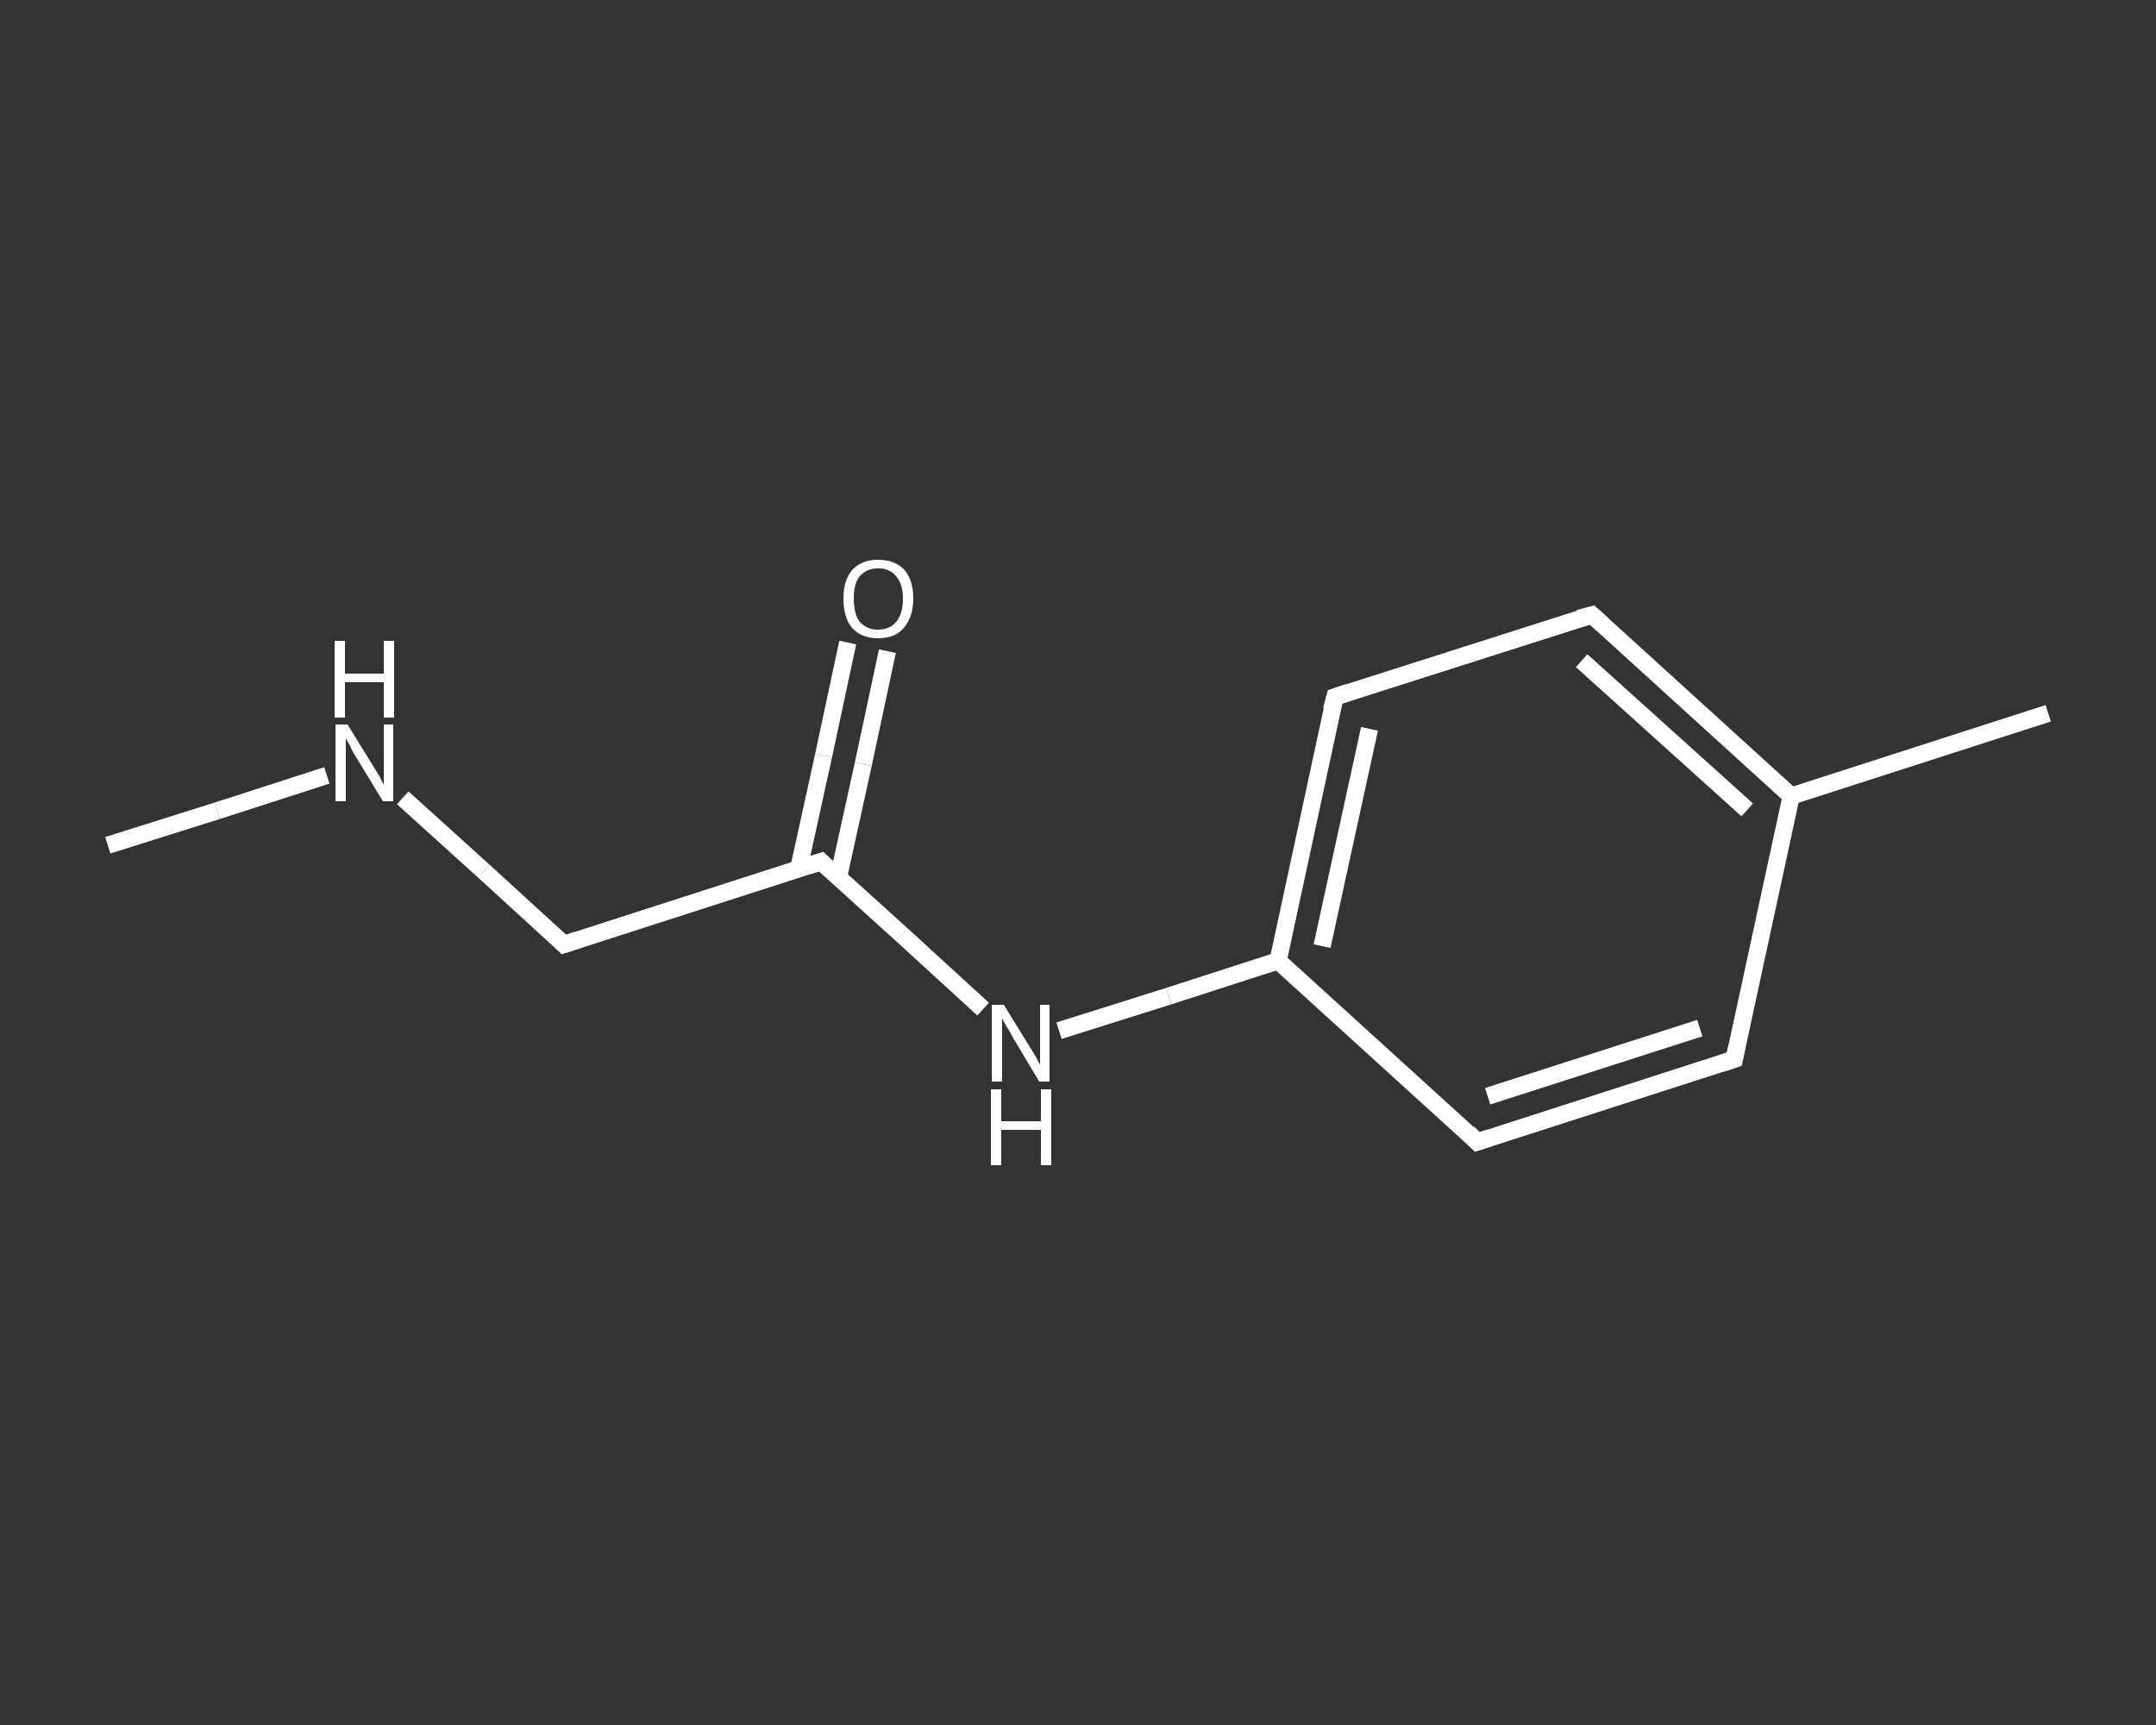 <?xml version='1.0' encoding='iso-8859-1'?>
<svg version='1.1' baseProfile='full'
              xmlns='http://www.w3.org/2000/svg'
                      xmlns:rdkit='http://www.rdkit.org/xml'
                      xmlns:xlink='http://www.w3.org/1999/xlink'
                  xml:space='preserve'
width='250px' height='200px' viewBox='0 0 250 200'>
<rect x="0" y="0" width="250" height="200" fill="#333333" stroke="none"/>
<!-- END OF HEADER -->
<rect style='opacity:1.0;fill:transparent;stroke:none' width='250.0' height='200.0' x='0.0' y='0.0'> </rect>
<path class='bond-0 atom-0 atom-1' d='M 12.5,98.0 L 25.2,94.0' style='fill:none;fill-rule:evenodd;stroke:#FFFFFF;stroke-width:2.0px;stroke-linecap:butt;stroke-linejoin:miter;stroke-opacity:1' />
<path class='bond-0 atom-0 atom-1' d='M 25.2,94.0 L 37.9,89.9' style='fill:none;fill-rule:evenodd;stroke:#FFFFFF;stroke-width:2.0px;stroke-linecap:butt;stroke-linejoin:miter;stroke-opacity:1' />
<path class='bond-1 atom-1 atom-2' d='M 46.7,92.5 L 56.1,101.0' style='fill:none;fill-rule:evenodd;stroke:#FFFFFF;stroke-width:2.0px;stroke-linecap:butt;stroke-linejoin:miter;stroke-opacity:1' />
<path class='bond-1 atom-1 atom-2' d='M 56.1,101.0 L 65.4,109.5' style='fill:none;fill-rule:evenodd;stroke:#FFFFFF;stroke-width:2.0px;stroke-linecap:butt;stroke-linejoin:miter;stroke-opacity:1' />
<path class='bond-2 atom-2 atom-3' d='M 65.4,109.5 L 95.2,99.9' style='fill:none;fill-rule:evenodd;stroke:#FFFFFF;stroke-width:2.0px;stroke-linecap:butt;stroke-linejoin:miter;stroke-opacity:1' />
<path class='bond-3 atom-3 atom-4' d='M 97.2,101.8 L 100.1,88.6' style='fill:none;fill-rule:evenodd;stroke:#FFFFFF;stroke-width:2.0px;stroke-linecap:butt;stroke-linejoin:miter;stroke-opacity:1' />
<path class='bond-3 atom-3 atom-4' d='M 100.1,88.6 L 102.9,75.5' style='fill:none;fill-rule:evenodd;stroke:#FFFFFF;stroke-width:2.0px;stroke-linecap:butt;stroke-linejoin:miter;stroke-opacity:1' />
<path class='bond-3 atom-3 atom-4' d='M 92.6,100.8 L 95.5,87.6' style='fill:none;fill-rule:evenodd;stroke:#FFFFFF;stroke-width:2.0px;stroke-linecap:butt;stroke-linejoin:miter;stroke-opacity:1' />
<path class='bond-3 atom-3 atom-4' d='M 95.5,87.6 L 98.3,74.5' style='fill:none;fill-rule:evenodd;stroke:#FFFFFF;stroke-width:2.0px;stroke-linecap:butt;stroke-linejoin:miter;stroke-opacity:1' />
<path class='bond-4 atom-3 atom-5' d='M 95.2,99.9 L 104.6,108.4' style='fill:none;fill-rule:evenodd;stroke:#FFFFFF;stroke-width:2.0px;stroke-linecap:butt;stroke-linejoin:miter;stroke-opacity:1' />
<path class='bond-4 atom-3 atom-5' d='M 104.6,108.4 L 114.0,117.0' style='fill:none;fill-rule:evenodd;stroke:#FFFFFF;stroke-width:2.0px;stroke-linecap:butt;stroke-linejoin:miter;stroke-opacity:1' />
<path class='bond-5 atom-5 atom-6' d='M 122.8,119.5 L 135.5,115.5' style='fill:none;fill-rule:evenodd;stroke:#FFFFFF;stroke-width:2.0px;stroke-linecap:butt;stroke-linejoin:miter;stroke-opacity:1' />
<path class='bond-5 atom-5 atom-6' d='M 135.5,115.5 L 148.2,111.4' style='fill:none;fill-rule:evenodd;stroke:#FFFFFF;stroke-width:2.0px;stroke-linecap:butt;stroke-linejoin:miter;stroke-opacity:1' />
<path class='bond-6 atom-6 atom-7' d='M 148.2,111.4 L 154.8,80.8' style='fill:none;fill-rule:evenodd;stroke:#FFFFFF;stroke-width:2.0px;stroke-linecap:butt;stroke-linejoin:miter;stroke-opacity:1' />
<path class='bond-6 atom-6 atom-7' d='M 153.3,109.7 L 158.8,84.5' style='fill:none;fill-rule:evenodd;stroke:#FFFFFF;stroke-width:2.0px;stroke-linecap:butt;stroke-linejoin:miter;stroke-opacity:1' />
<path class='bond-7 atom-7 atom-8' d='M 154.8,80.8 L 184.6,71.3' style='fill:none;fill-rule:evenodd;stroke:#FFFFFF;stroke-width:2.0px;stroke-linecap:butt;stroke-linejoin:miter;stroke-opacity:1' />
<path class='bond-8 atom-8 atom-9' d='M 184.6,71.3 L 207.7,92.3' style='fill:none;fill-rule:evenodd;stroke:#FFFFFF;stroke-width:2.0px;stroke-linecap:butt;stroke-linejoin:miter;stroke-opacity:1' />
<path class='bond-8 atom-8 atom-9' d='M 183.4,76.6 L 202.6,93.9' style='fill:none;fill-rule:evenodd;stroke:#FFFFFF;stroke-width:2.0px;stroke-linecap:butt;stroke-linejoin:miter;stroke-opacity:1' />
<path class='bond-9 atom-9 atom-10' d='M 207.7,92.3 L 237.5,82.7' style='fill:none;fill-rule:evenodd;stroke:#FFFFFF;stroke-width:2.0px;stroke-linecap:butt;stroke-linejoin:miter;stroke-opacity:1' />
<path class='bond-10 atom-9 atom-11' d='M 207.7,92.3 L 201.1,122.8' style='fill:none;fill-rule:evenodd;stroke:#FFFFFF;stroke-width:2.0px;stroke-linecap:butt;stroke-linejoin:miter;stroke-opacity:1' />
<path class='bond-11 atom-11 atom-12' d='M 201.1,122.8 L 171.3,132.4' style='fill:none;fill-rule:evenodd;stroke:#FFFFFF;stroke-width:2.0px;stroke-linecap:butt;stroke-linejoin:miter;stroke-opacity:1' />
<path class='bond-11 atom-11 atom-12' d='M 197.1,119.2 L 172.5,127.1' style='fill:none;fill-rule:evenodd;stroke:#FFFFFF;stroke-width:2.0px;stroke-linecap:butt;stroke-linejoin:miter;stroke-opacity:1' />
<path class='bond-12 atom-12 atom-6' d='M 171.3,132.4 L 148.2,111.4' style='fill:none;fill-rule:evenodd;stroke:#FFFFFF;stroke-width:2.0px;stroke-linecap:butt;stroke-linejoin:miter;stroke-opacity:1' />
<path d='M 65.0,109.1 L 65.4,109.5 L 66.9,109.0' style='fill:none;stroke:#FFFFFF;stroke-width:2.0px;stroke-linecap:butt;stroke-linejoin:miter;stroke-opacity:1;' />
<path d='M 93.7,100.4 L 95.2,99.9 L 95.7,100.4' style='fill:none;stroke:#FFFFFF;stroke-width:2.0px;stroke-linecap:butt;stroke-linejoin:miter;stroke-opacity:1;' />
<path d='M 154.4,82.3 L 154.8,80.8 L 156.3,80.3' style='fill:none;stroke:#FFFFFF;stroke-width:2.0px;stroke-linecap:butt;stroke-linejoin:miter;stroke-opacity:1;' />
<path d='M 183.1,71.7 L 184.6,71.3 L 185.7,72.3' style='fill:none;stroke:#FFFFFF;stroke-width:2.0px;stroke-linecap:butt;stroke-linejoin:miter;stroke-opacity:1;' />
<path d='M 201.4,121.3 L 201.1,122.8 L 199.6,123.3' style='fill:none;stroke:#FFFFFF;stroke-width:2.0px;stroke-linecap:butt;stroke-linejoin:miter;stroke-opacity:1;' />
<path d='M 172.8,131.9 L 171.3,132.4 L 170.2,131.3' style='fill:none;stroke:#FFFFFF;stroke-width:2.0px;stroke-linecap:butt;stroke-linejoin:miter;stroke-opacity:1;' />
<path class='atom-1' d='M 40.3 84.0
L 43.2 88.7
Q 43.5 89.2, 44.0 90.0
Q 44.4 90.9, 44.5 90.9
L 44.5 84.0
L 45.6 84.0
L 45.6 92.9
L 44.4 92.9
L 41.3 87.8
Q 40.9 87.2, 40.6 86.5
Q 40.2 85.8, 40.1 85.6
L 40.1 92.9
L 38.9 92.9
L 38.9 84.0
L 40.3 84.0
' fill='#FFFFFF'/>
<path class='atom-1' d='M 38.8 74.3
L 40.0 74.3
L 40.0 78.1
L 44.5 78.1
L 44.5 74.3
L 45.7 74.3
L 45.7 83.2
L 44.5 83.2
L 44.5 79.1
L 40.0 79.1
L 40.0 83.2
L 38.8 83.2
L 38.8 74.3
' fill='#FFFFFF'/>
<path class='atom-4' d='M 97.8 69.4
Q 97.8 67.3, 98.8 66.1
Q 99.9 64.9, 101.8 64.9
Q 103.8 64.9, 104.9 66.1
Q 105.9 67.3, 105.9 69.4
Q 105.9 71.5, 104.8 72.8
Q 103.8 74.0, 101.8 74.0
Q 99.9 74.0, 98.8 72.8
Q 97.8 71.6, 97.8 69.4
M 101.8 73.0
Q 103.2 73.0, 103.9 72.1
Q 104.7 71.2, 104.7 69.4
Q 104.7 67.7, 103.9 66.8
Q 103.2 65.9, 101.8 65.9
Q 100.5 65.9, 99.7 66.8
Q 99.0 67.6, 99.0 69.4
Q 99.0 71.2, 99.7 72.1
Q 100.5 73.0, 101.8 73.0
' fill='#FFFFFF'/>
<path class='atom-5' d='M 116.4 116.5
L 119.3 121.2
Q 119.6 121.7, 120.1 122.5
Q 120.5 123.3, 120.6 123.4
L 120.6 116.5
L 121.7 116.5
L 121.7 125.4
L 120.5 125.4
L 117.4 120.2
Q 117.1 119.6, 116.7 119.0
Q 116.3 118.3, 116.2 118.1
L 116.2 125.4
L 115.0 125.4
L 115.0 116.5
L 116.4 116.5
' fill='#FFFFFF'/>
<path class='atom-5' d='M 114.9 126.3
L 116.1 126.3
L 116.1 130.0
L 120.7 130.0
L 120.7 126.3
L 121.9 126.3
L 121.9 135.1
L 120.7 135.1
L 120.7 131.0
L 116.1 131.0
L 116.1 135.1
L 114.9 135.1
L 114.9 126.3
' fill='#FFFFFF'/>
</svg>
